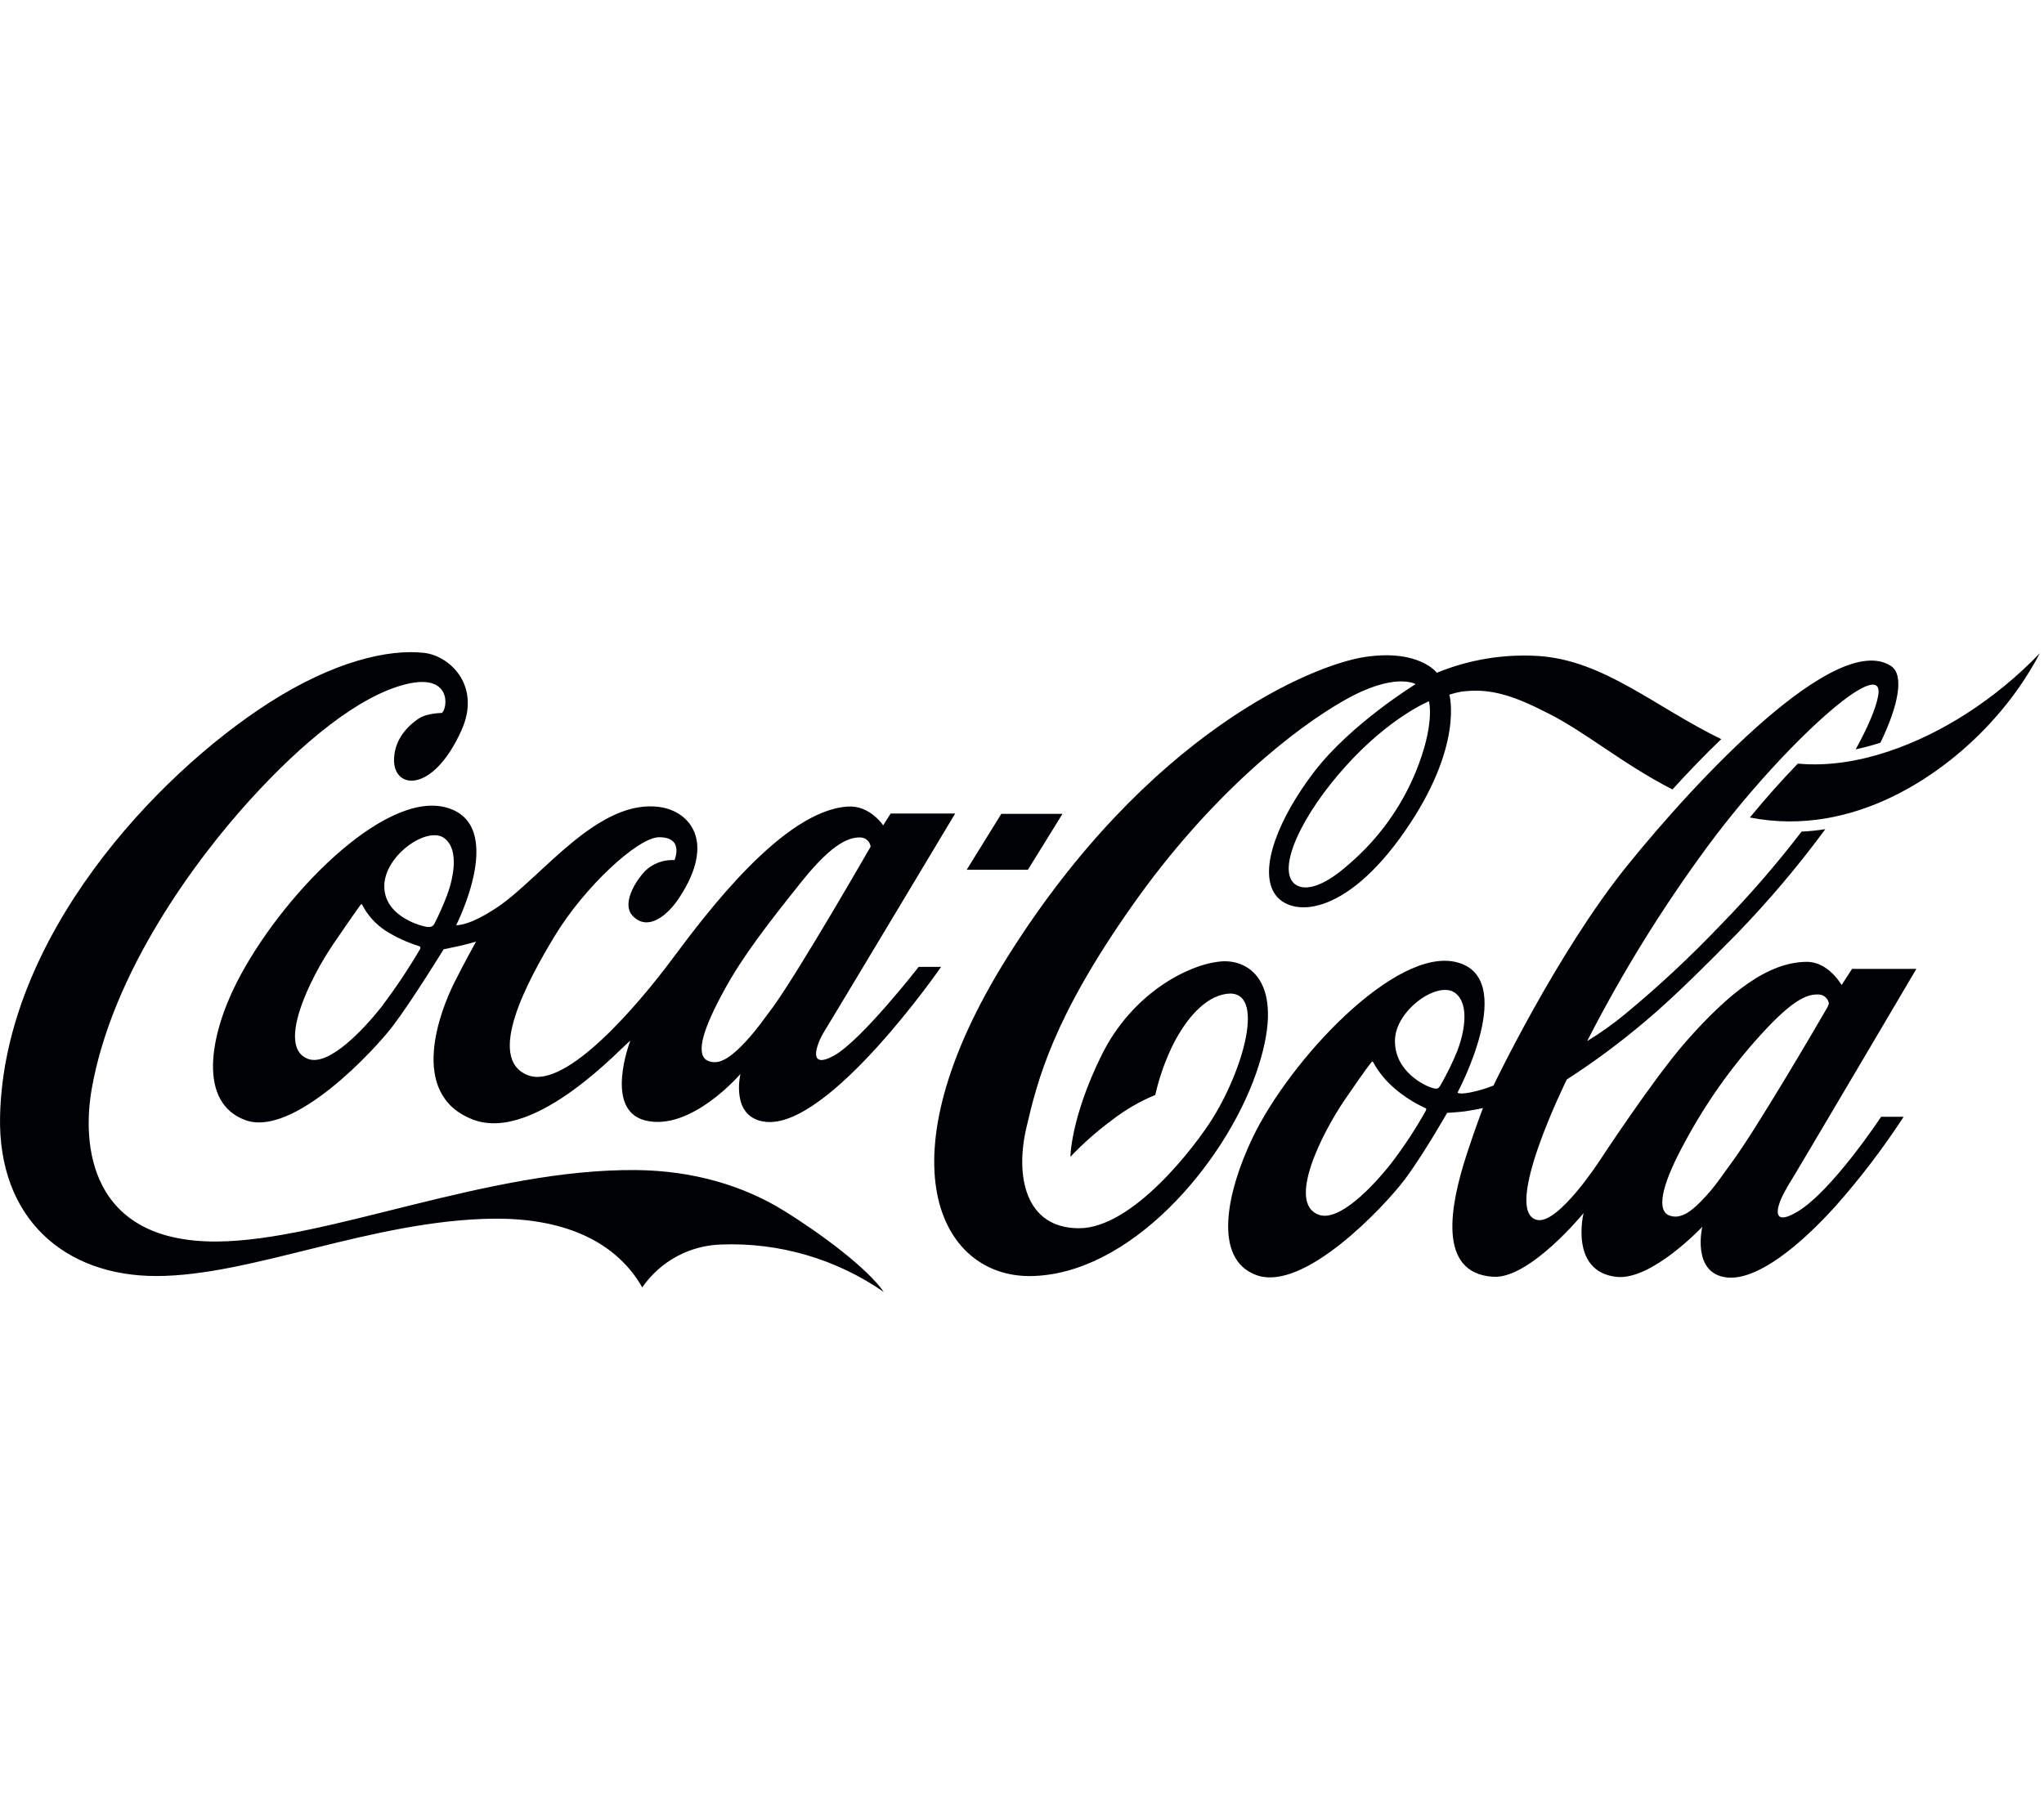 <svg xmlns="http://www.w3.org/2000/svg" width="115" height="101" viewBox="0 0 115 101" fill="none"><g clip-path="url(#clip0_1944_4779)"><path d="M80.399 39.465C80.399 39.465 78.248 40.322 75.746 43.08C73.244 45.837 71.786 48.938 72.865 49.763C73.279 50.077 74.234 50.136 75.968 48.569C77.567 47.181 78.823 45.438 79.636 43.483C80.756 40.753 80.399 39.499 80.399 39.469M94.093 44.427C91.313 43.001 89.281 41.255 87.167 40.175C85.15 39.139 83.846 38.706 82.215 38.924C81.987 38.965 81.763 39.021 81.543 39.092C81.543 39.092 82.383 41.96 79.041 46.778C75.656 51.663 72.585 51.629 71.712 50.288C70.797 48.871 71.979 45.985 73.951 43.416C76.016 40.729 79.644 38.501 79.644 38.501C79.644 38.501 78.487 37.794 75.647 39.404C72.876 40.968 68.107 44.699 63.681 50.993C59.255 57.286 58.378 60.749 57.744 63.475C57.109 66.201 57.686 69.121 60.709 69.121C63.731 69.121 67.251 64.511 68.243 62.908C70.088 59.923 71.292 55.344 68.781 55.973C67.543 56.282 66.541 57.652 65.909 58.971C65.51 59.818 65.204 60.706 64.998 61.621C64.121 61.983 63.297 62.462 62.548 63.046C61.716 63.662 60.938 64.349 60.224 65.099C60.224 65.099 60.235 62.919 61.972 59.393C63.709 55.866 66.898 54.256 68.704 54.105C70.331 53.974 72.449 55.355 70.654 60.449C68.859 65.543 63.563 71.736 58.001 71.812C52.868 71.883 49.51 65.332 56.654 53.9C64.562 41.27 73.837 37.394 76.849 36.963C79.86 36.532 80.84 37.861 80.84 37.861C82.653 37.116 84.611 36.794 86.566 36.917C90.244 37.165 93.087 39.768 96.841 41.596C95.865 42.529 94.934 43.509 94.095 44.427M110.615 40.175C108.066 41.809 104.54 43.291 101.151 42.973C100.293 43.86 99.375 44.886 98.455 46.005C104.331 47.168 109.479 43.528 112.216 40.428C113.214 39.314 114.071 38.081 114.768 36.758C113.522 38.057 112.128 39.202 110.613 40.175M102.79 56.728C102.834 56.65 102.87 56.57 102.898 56.484C102.862 56.206 102.637 55.992 102.359 55.969C101.799 55.943 101.036 56.049 99.034 58.266C97.373 60.096 95.944 62.125 94.778 64.304C93.632 66.397 93.167 67.957 93.826 68.36C94.041 68.47 94.289 68.496 94.52 68.431C94.966 68.325 95.472 67.907 96.24 67.017C96.6 66.599 97 66.007 97.478 65.353C98.802 63.55 102.131 57.876 102.79 56.728ZM81.993 59.139C82.327 58.266 82.752 56.551 81.868 55.878C80.918 55.163 78.496 56.84 78.483 58.561C78.466 60.322 80.188 61.119 80.601 61.231C80.836 61.294 80.918 61.285 81.032 61.096C81.397 60.468 81.718 59.813 81.993 59.139ZM80.16 62.343C79.56 62.065 79 61.709 78.496 61.281C77.99 60.858 77.567 60.343 77.25 59.764C77.216 59.708 77.183 59.751 77.145 59.801C77.108 59.852 76.959 59.988 75.667 61.88C74.376 63.772 72.393 67.692 74.188 68.36C75.337 68.788 77.25 66.774 78.293 65.44C79.004 64.509 79.647 63.529 80.22 62.507C80.274 62.393 80.22 62.367 80.162 62.343M100.523 66.871C100.036 67.651 99.48 69.148 101.082 68.217C103.043 67.084 105.837 62.847 105.837 62.847H107.104C105.95 64.619 104.667 66.302 103.264 67.885C101.276 70.086 98.853 72.086 97.145 71.889C95.151 71.655 95.776 69.038 95.776 69.038C95.776 69.038 92.923 72.075 90.949 71.857C88.282 71.562 89.096 68.267 89.096 68.267C89.096 68.267 86.081 71.967 84.026 71.853C80.806 71.667 81.616 67.748 82.511 64.989C82.991 63.513 83.435 62.354 83.435 62.354C83.435 62.354 83.116 62.438 82.429 62.541C82.071 62.591 81.418 62.628 81.418 62.628C81.418 62.628 80.076 64.994 79.004 66.416C77.931 67.838 73.371 72.74 70.687 71.758C68.206 70.851 69.027 67.052 70.471 64.033C72.579 59.632 78.509 53.308 81.929 54.144C85.474 55.004 82.01 61.473 82.01 61.473C82.01 61.473 82.01 61.498 82.047 61.514C82.118 61.541 82.302 61.561 82.73 61.477C83.172 61.388 83.607 61.257 84.026 61.091C84.026 61.091 87.59 53.627 91.527 48.744C95.464 43.861 103.318 35.452 106.4 37.486C107.146 37.986 106.811 39.708 105.796 41.798C105.338 41.947 104.874 42.07 104.404 42.171C105.083 40.938 105.532 39.898 105.667 39.172C106.131 36.65 100.241 41.971 96.031 47.688C93.496 51.135 91.244 54.781 89.296 58.591C90.057 58.126 90.783 57.609 91.468 57.04C93.345 55.484 95.13 53.818 96.811 52.051C98.431 50.392 99.95 48.64 101.36 46.8C101.808 46.778 102.256 46.733 102.698 46.662C101.161 48.75 99.483 50.73 97.679 52.592C96 54.29 94.182 56.117 92.604 57.443C91.193 58.643 89.706 59.747 88.152 60.751C88.152 60.751 84.471 68.176 86.473 68.651C87.65 68.935 89.975 65.354 89.975 65.354C89.975 65.354 93.009 60.725 94.837 58.637C97.332 55.801 99.48 54.159 101.625 54.129C102.875 54.107 103.612 55.435 103.612 55.435L104.2 54.525H107.82C107.82 54.525 101.06 65.996 100.519 66.86M110.613 40.175C108.064 41.809 104.538 43.291 101.15 42.973C100.291 43.86 99.373 44.886 98.453 46.005C104.329 47.168 109.477 43.528 112.214 40.428C113.212 39.314 114.071 38.081 114.768 36.758C113.522 38.057 112.128 39.202 110.613 40.175ZM59.778 45.802H56.335L54.389 48.946H57.832L59.778 45.802ZM43.477 56.689C44.942 54.682 48.984 47.645 48.984 47.645C48.948 47.369 48.724 47.153 48.446 47.13C47.886 47.104 46.954 47.293 45.101 49.612C43.248 51.931 41.809 53.777 40.761 55.697C39.611 57.792 39.109 59.27 39.77 59.671C39.985 59.779 40.231 59.803 40.462 59.742C40.891 59.634 41.453 59.203 42.224 58.316C42.586 57.902 42.996 57.344 43.477 56.689ZM25.005 47.173C24.054 46.455 21.634 48.136 21.621 49.853C21.606 51.616 23.798 52.155 24.082 52.168C24.166 52.176 24.25 52.157 24.323 52.118C24.373 52.088 24.414 52.043 24.438 51.991C24.696 51.485 24.927 50.965 25.132 50.435C25.466 49.562 25.89 47.847 25.005 47.173ZM23.571 53.243C22.914 53.038 22.287 52.75 21.705 52.385C21.139 52.017 20.68 51.508 20.372 50.909C20.339 50.853 20.302 50.896 20.268 50.946C20.234 50.996 20.04 51.239 18.745 53.139C17.451 55.038 15.532 58.923 17.329 59.591C18.475 60.026 20.41 57.995 21.46 56.667C22.246 55.622 22.974 54.536 23.636 53.409C23.679 53.295 23.636 53.269 23.573 53.249M51.687 54.413H52.949C52.949 54.413 46.629 63.556 43.06 63.13C41.067 62.897 41.658 60.438 41.658 60.438C41.658 60.438 38.859 63.714 36.288 63.05C33.956 62.451 35.462 58.572 35.462 58.572C35.197 58.678 30.15 64.367 26.603 63.003C22.891 61.57 24.819 56.807 25.524 55.374C26.123 54.167 26.785 52.991 26.785 52.991C26.785 52.991 26.216 53.152 25.852 53.234C25.489 53.316 24.962 53.42 24.962 53.42C24.962 53.42 23.207 56.273 22.134 57.697C21.061 59.12 16.501 64.013 13.814 63.039C11.127 62.065 11.793 58.305 13.303 55.32C15.751 50.478 21.559 44.528 25.058 45.431C28.592 46.332 25.666 52.064 25.666 52.064C25.666 52.064 26.369 52.155 28.054 51.006C30.48 49.351 33.682 44.899 37.148 45.421C38.783 45.668 40.306 47.338 38.223 50.51C37.559 51.528 36.445 52.439 35.592 51.538C35.061 50.978 35.525 49.957 36.083 49.259C36.523 48.681 37.223 48.362 37.949 48.405C37.949 48.405 38.522 47.099 37.065 47.117C35.885 47.14 32.9 49.888 31.215 52.665C29.67 55.213 27.328 59.555 29.679 60.501C31.834 61.371 35.936 56.503 37.835 53.952C39.735 51.401 44.063 45.621 47.694 45.39C48.944 45.307 49.689 46.448 49.689 46.448L50.109 45.783H53.74C53.74 45.783 46.901 57.195 46.368 58.059C45.948 58.734 45.39 60.253 46.928 59.402C48.465 58.551 51.687 54.413 51.687 54.413ZM49.711 72.698C47.038 70.847 43.836 69.913 40.587 70.036C38.803 70.084 37.15 70.98 36.135 72.448C34.751 70.032 32.014 68.549 27.782 68.582C20.944 68.661 14.161 71.814 8.787 71.81C3.638 71.81 -0.118 68.573 0.003 62.824C0.229 52.736 8.754 43.651 15.116 39.562C18.785 37.213 21.852 36.516 23.858 36.741C25.321 36.904 27.08 38.594 25.97 41.085C24.339 44.725 22.087 44.427 22.171 42.686C22.218 41.553 22.972 40.841 23.539 40.447C23.899 40.199 24.535 40.128 24.867 40.12C25.19 39.848 25.427 37.855 22.815 38.51C20.203 39.165 17.031 41.74 14.019 45.067C11.008 48.394 6.319 54.682 5.16 61.285C4.619 64.347 4.974 69.931 12.234 69.868C18.391 69.817 27.466 65.763 35.807 65.847C39.044 65.879 41.862 66.752 44.058 68.106C46.215 69.435 48.801 71.376 49.719 72.7" fill="#000104"></path></g><defs><clipPath id="clip0_1944_4779"><rect width="114.769" height="36" fill="white" transform="translate(0 36.7)"></rect></clipPath></defs></svg>